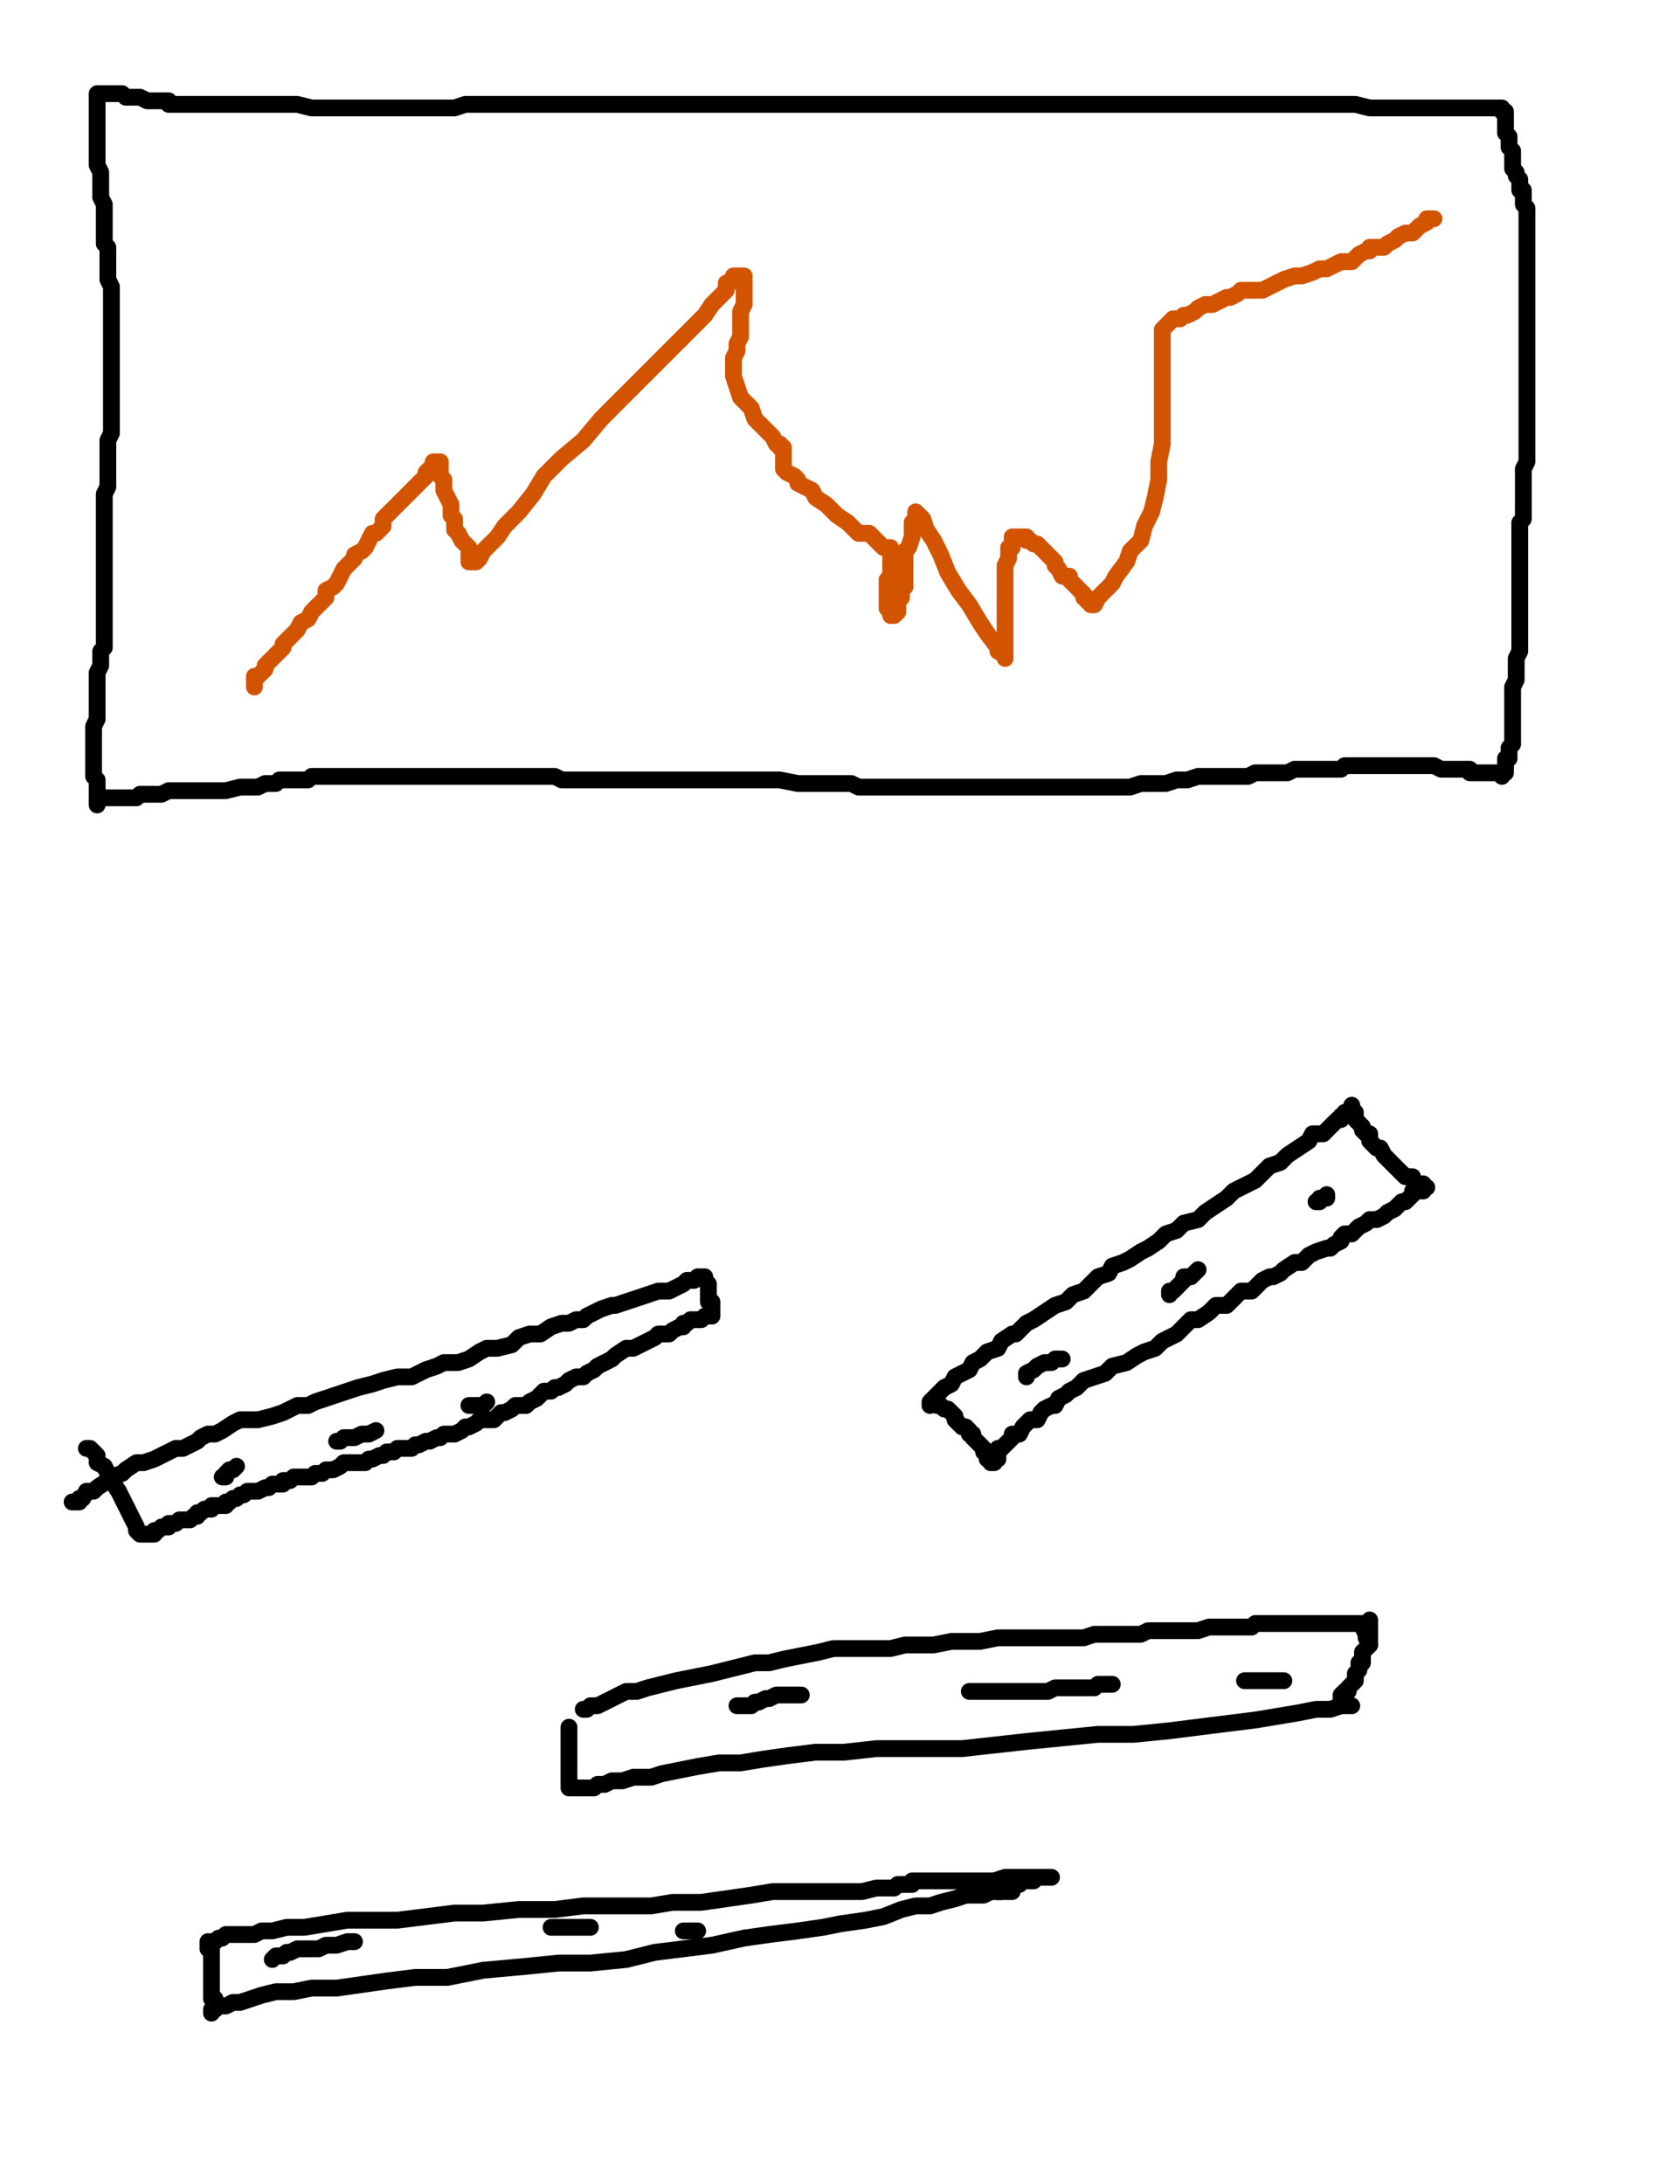 <?xml version="1.0" encoding="utf-8" ?>
<svg baseProfile="full" height="520" version="1.1" width="400" xmlns="http://www.w3.org/2000/svg" xmlns:ev="http://www.w3.org/2001/xml-events" xmlns:xlink="http://www.w3.org/1999/xlink"><defs><style type="text/css"><![CDATA[.path {fill: none; stroke-linejoin: round; stroke-linecap: round;}]]></style></defs><path class="path" d="M 50.36 479.32 L 50.36 478.47 L 51.21 478.47 L 51.21 477.62 L 52.06 477.62 L 52.91 477.62 L 53.77 477.62 L 53.77 477.62 L 55.47 476.77 L 57.17 476.77 L 59.72 475.91 L 62.28 475.06 L 65.68 474.21 L 69.94 474.21 L 74.19 473.36 L 80.15 473.36 L 86.11 472.51 L 92.06 471.66 L 98.87 470.81 L 106.53 470.81 L 115.04 469.11 L 124.40 468.26 L 132.91 467.40 L 140.57 467.40 L 149.09 466.55 L 155.89 464.85 L 162.70 464.00 L 169.51 463.15 L 177.17 461.45 L 183.13 460.60 L 189.94 459.74 L 195.89 458.89 L 200.15 458.04 L 206.11 457.19 L 210.36 456.34 L 214.62 454.64 L 218.02 453.79 L 221.43 453.79 L 223.98 452.94 L 227.38 452.09 L 229.94 451.23 L 231.64 451.23 L 234.19 451.23 L 235.89 450.38 L 237.60 450.38 L 238.45 450.38 L 239.30 450.38 L 240.15 450.38 L 241.00 450.38 L 241.00 450.38" stroke="#000000" stroke-width="4" /><path class="path" d="M 51.21 477.62 L 51.21 477.62 L 51.21 476.77 L 51.21 475.91 L 50.36 475.91 L 50.36 475.06 L 50.36 474.21 L 50.36 474.21 L 50.36 473.36 L 50.36 472.51 L 50.36 471.66 L 50.36 470.81 L 50.36 470.81 L 50.36 469.11 L 50.36 468.26 L 50.36 467.40 L 50.36 467.40 L 50.36 466.55 L 50.36 465.70 L 50.36 464.85 L 50.36 464.00 L 50.36 464.00 L 49.51 464.00 L 49.51 463.15 L 49.51 462.30 L 50.36 462.30 L 50.36 462.30 L 51.21 462.30 L 52.06 461.45 L 52.91 461.45 L 53.77 460.60 L 54.62 460.60 L 56.32 460.60 L 58.02 460.60 L 60.57 460.60 L 62.28 459.74 L 64.83 459.74 L 68.23 458.89 L 72.49 458.89 L 77.60 458.04 L 82.70 457.19 L 88.66 457.19 L 94.62 457.19 L 101.43 456.34 L 108.23 455.49 L 115.04 455.49 L 123.55 454.64 L 132.06 454.64 L 138.87 453.79 L 146.53 453.79 L 155.04 453.79 L 160.15 452.94 L 166.96 452.94 L 172.91 452.09 L 178.87 451.23 L 183.98 450.38 L 189.94 450.38 L 194.19 450.38 L 198.45 450.38 L 202.70 450.38 L 205.26 450.38 L 208.66 449.53 L 210.36 449.53 L 212.91 449.53 L 213.77 448.68 L 215.47 448.68 L 217.17 448.68 L 217.17 447.83 L 218.87 447.83 L 220.57 447.83 L 221.43 447.83 L 223.98 447.83 L 225.68 447.83 L 227.38 447.83 L 229.94 447.83 L 232.49 447.83 L 234.19 447.83 L 236.74 447.83 L 239.30 446.98 L 241.00 446.98 L 242.70 446.98 L 244.40 446.98 L 246.11 446.98 L 247.81 446.98 L 248.66 446.98 L 249.51 446.98 L 250.36 446.98 L 249.51 446.98 L 248.66 446.98 L 247.81 446.98 L 247.81 446.98 L 246.96 446.98 L 246.11 446.98 L 246.11 447.83 L 245.26 447.83 L 244.40 447.83 L 243.55 447.83 L 242.70 448.68 L 241.85 448.68 L 241.00 448.68 L 241.00 449.53 L 240.15 449.53 L 239.30 449.53 L 238.45 450.38 L 237.60 450.38" stroke="#000000" stroke-width="4" /><path class="path" d="M 135.47 411.23 L 135.47 412.09 L 135.47 412.94 L 135.47 412.94 L 135.47 414.64 L 135.47 416.34 L 135.47 417.19 L 135.47 418.04 L 135.47 418.89 L 135.47 419.74 L 135.47 420.60 L 135.47 422.30 L 135.47 423.15 L 135.47 424.00 L 135.47 424.85 L 135.47 425.70 L 136.32 425.70 L 137.17 425.70 L 138.02 425.70 L 138.87 425.70 L 138.87 425.70 L 139.72 425.70 L 140.57 425.70 L 141.43 425.70 L 142.28 424.85 L 143.98 424.85 L 145.68 424.00 L 148.23 424.00 L 150.79 423.15 L 155.04 423.15 L 157.60 422.30 L 161.85 421.45 L 166.11 420.60 L 171.21 419.74 L 176.32 419.74 L 181.43 418.89 L 187.38 418.04 L 194.19 417.19 L 201.00 417.19 L 208.66 416.34 L 215.47 416.34 L 222.28 416.34 L 229.09 416.34 L 236.74 415.49 L 244.40 414.64 L 252.91 413.79 L 261.43 412.94 L 269.94 412.94 L 278.45 412.09 L 285.26 411.23 L 292.06 410.38 L 298.87 409.53 L 303.98 408.68 L 309.09 407.83 L 313.34 406.98 L 316.74 406.98 L 319.30 406.13 L 320.15 406.13 L 321.85 406.13" stroke="#000000" stroke-width="4" /><path class="path" d="M 138.87 406.98 L 138.87 406.98 L 139.72 406.98 L 140.57 406.13 L 141.43 406.13 L 142.28 406.13 L 142.28 406.13 L 143.98 405.28 L 145.68 404.43 L 147.38 403.57 L 149.09 402.72 L 151.64 402.72 L 154.19 401.87 L 157.60 401.02 L 161.00 400.17 L 165.26 399.32 L 169.51 398.47 L 172.91 397.62 L 176.32 396.77 L 179.72 395.91 L 183.13 395.91 L 186.53 395.06 L 190.79 394.21 L 195.04 393.36 L 198.45 392.51 L 202.70 392.51 L 205.26 392.51 L 208.66 392.51 L 212.06 392.51 L 215.47 391.66 L 218.87 391.66 L 222.28 391.66 L 226.53 390.81 L 229.94 390.81 L 233.34 390.81 L 237.60 389.96 L 240.15 389.96 L 243.55 389.96 L 246.11 389.96 L 249.51 389.96 L 252.91 389.96 L 255.47 389.96 L 258.02 389.96 L 260.57 389.11 L 261.43 389.11 L 263.98 389.11 L 264.83 389.11 L 267.38 389.11 L 268.23 389.11 L 269.94 389.11 L 271.64 389.11 L 271.64 389.11 L 273.34 388.26 L 274.19 388.26 L 275.04 388.26 L 276.74 388.26 L 278.45 388.26 L 281.00 388.26 L 283.55 388.26 L 285.26 388.26 L 287.81 387.40 L 289.51 387.40 L 291.21 387.40 L 292.06 387.40 L 292.91 387.40 L 293.77 387.40 L 294.62 387.40 L 295.47 387.40 L 296.32 387.40 L 297.17 387.40 L 298.02 387.40 L 298.87 386.55 L 298.87 386.55 L 299.72 386.55 L 300.57 386.55 L 301.43 386.55 L 302.28 386.55 L 303.13 386.55 L 303.98 386.55 L 304.83 386.55 L 305.68 386.55 L 305.68 386.55 L 307.38 386.55 L 308.23 386.55 L 309.09 386.55 L 310.79 386.55 L 313.34 386.55 L 315.89 386.55 L 317.60 386.55 L 319.30 386.55 L 321.00 386.55 L 322.70 386.55 L 322.70 386.55 L 323.55 386.55 L 324.40 386.55 L 324.40 387.40 L 325.26 389.11 L 325.26 389.11 L 325.26 389.96 L 326.11 391.66" stroke="#000000" stroke-width="4" /><path class="path" d="M 326.11 385.70 L 326.11 386.55 L 326.11 387.40 L 326.11 388.26 L 326.11 389.11 L 326.11 389.96 L 326.11 391.66 L 325.26 392.51 L 324.40 393.36 L 324.40 395.06 L 324.40 395.91 L 323.55 395.91 L 323.55 396.77 L 323.55 397.62 L 322.70 398.47 L 322.70 399.32 L 322.70 399.32 L 322.70 399.32 L 322.70 400.17 L 321.85 401.02 L 321.00 401.87 L 321.00 402.72 L 320.15 402.72 L 319.30 403.57 L 319.30 404.43 L 319.30 405.28 L 319.30 405.28 L 319.30 406.13" stroke="#000000" stroke-width="4" /><path class="path" d="M 175.47 406.13 L 176.32 406.13 L 177.17 406.13 L 178.02 406.13 L 178.87 406.13 L 179.72 405.28 L 180.57 405.28 L 182.28 404.43 L 183.13 404.43 L 184.83 403.57 L 186.53 403.57 L 188.23 403.57 L 189.94 403.57 L 190.79 403.57" stroke="#000000" stroke-width="4" /><path class="path" d="M 230.79 402.72 L 231.64 402.72 L 233.34 402.72 L 235.04 402.72 L 237.60 402.72 L 240.15 402.72 L 241.85 402.72 L 244.40 402.72 L 247.81 402.72 L 249.51 402.72 L 251.21 401.87 L 254.62 401.87 L 256.32 401.87 L 258.02 401.87 L 258.87 401.87 L 260.57 401.87 L 261.43 401.02 L 263.13 401.02 L 264.83 401.02" stroke="#000000" stroke-width="4" /><path class="path" d="M 296.32 400.17 L 297.17 400.17 L 298.87 400.17 L 300.57 400.17 L 302.28 400.17 L 303.13 400.17 L 304.83 400.17 L 305.68 400.17" stroke="#000000" stroke-width="4" /><path class="path" d="M 64.83 466.55 L 65.68 465.70 L 67.38 465.70 L 68.23 464.85 L 69.09 464.85 L 70.79 464.00 L 71.64 464.00 L 73.34 464.00 L 75.89 464.00 L 77.60 463.15 L 80.15 463.15 L 82.70 462.30 L 84.40 462.30" stroke="#000000" stroke-width="4" /><path class="path" d="M 131.21 458.89 L 132.06 458.89 L 132.06 458.89 L 132.91 458.89 L 133.77 458.89 L 134.62 458.89 L 135.47 458.89 L 136.32 458.89 L 138.02 458.89 L 138.87 458.89 L 138.87 458.89 L 139.72 458.89 L 140.57 458.89" stroke="#000000" stroke-width="4" /><path class="path" d="M 162.70 459.74 L 163.55 459.74 L 164.40 459.74 L 165.26 459.74 L 166.11 459.74" stroke="#000000" stroke-width="4" /><path class="path" d="M 23.13 23.15 L 23.13 24.00 L 23.13 24.85 L 23.13 24.85 L 23.13 25.70 L 23.13 26.55 L 23.13 27.40 L 23.13 28.26 L 23.13 29.11 L 23.13 30.81 L 23.13 31.66 L 23.13 33.36 L 23.13 35.06 L 23.13 36.77 L 23.13 38.47 L 23.13 39.32 L 23.98 41.02 L 23.98 41.87 L 23.98 42.72 L 23.98 44.43 L 23.98 45.28 L 23.98 46.13 L 23.98 46.98 L 24.83 48.68 L 24.83 48.68 L 24.83 50.38 L 24.83 52.09 L 24.83 52.09 L 24.83 53.79 L 24.83 55.49 L 24.83 56.34 L 24.83 58.04 L 25.68 58.89 L 25.68 60.60 L 25.68 62.30 L 25.68 64.00 L 25.68 65.70 L 25.68 66.55 L 26.53 68.26 L 26.53 69.11 L 26.53 69.96 L 26.53 70.81 L 26.53 71.66 L 26.53 72.51 L 26.53 73.36 L 26.53 75.06 L 26.53 75.91 L 26.53 76.77 L 26.53 77.62 L 26.53 78.47 L 26.53 79.32 L 26.53 79.32 L 26.53 80.17 L 26.53 81.02 L 26.53 82.72 L 26.53 82.72 L 26.53 83.57 L 26.53 85.28 L 26.53 86.13 L 26.53 86.13 L 26.53 87.83 L 26.53 89.53 L 26.53 89.53 L 26.53 91.23 L 26.53 92.94 L 26.53 93.79 L 26.53 95.49 L 26.53 97.19 L 26.53 98.89 L 26.53 99.74 L 26.53 101.45 L 26.53 103.15 L 25.68 104.85 L 25.68 106.55 L 25.68 108.26 L 25.68 109.96 L 25.68 111.66 L 25.68 113.36 L 25.68 114.21 L 25.68 115.91 L 24.83 117.62 L 24.83 118.47 L 24.83 120.17 L 24.83 121.02 L 24.83 122.72 L 24.83 123.57 L 24.83 123.57 L 24.83 124.43 L 24.83 125.28 L 24.83 126.13 L 24.83 126.98 L 24.83 127.83 L 24.83 128.68 L 24.83 129.53 L 24.83 130.38 L 24.83 131.23 L 24.83 132.94 L 24.83 134.64 L 24.83 135.49 L 24.83 137.19 L 24.83 138.04 L 24.83 139.74 L 24.83 140.60 L 24.83 142.30 L 24.83 144.00 L 24.83 144.00 L 24.83 145.70 L 24.83 147.40 L 24.83 147.40 L 24.83 149.11 L 24.83 150.81 L 24.83 150.81 L 24.83 152.51 L 24.83 153.36 L 24.83 154.21 L 23.98 155.06 L 23.98 156.77 L 23.98 157.62 L 23.98 158.47 L 23.13 160.17 L 23.13 161.02 L 23.13 161.87 L 23.13 163.57 L 23.13 164.43 L 23.13 165.28 L 23.13 166.98 L 23.13 167.83 L 23.13 169.53 L 23.13 171.23 L 22.28 172.94 L 22.28 174.64 L 22.28 175.49 L 22.28 177.19 L 22.28 178.04 L 22.28 179.74 L 22.28 181.45 L 22.28 182.30 L 22.28 183.15 L 22.28 184.85 L 23.13 185.70 L 23.13 186.55 L 23.13 187.40 L 23.13 188.26 L 23.13 188.26 L 23.13 189.11 L 23.13 189.96 L 23.13 190.81 L 23.13 191.66" stroke="#000000" stroke-width="4" /><path class="path" d="M 23.98 189.96 L 24.83 189.96 L 25.68 189.96 L 26.53 189.96 L 27.38 189.96 L 28.23 189.96 L 29.94 189.96 L 30.79 189.96 L 32.49 189.96 L 33.34 189.11 L 35.04 189.11 L 35.89 189.11 L 36.74 189.11 L 38.45 189.11 L 40.15 188.26 L 41.85 188.26 L 43.55 188.26 L 45.26 188.26 L 46.96 188.26 L 48.66 188.26 L 50.36 188.26 L 52.06 188.26 L 53.77 188.26 L 57.17 187.40 L 58.02 187.40 L 60.57 187.40 L 61.43 187.40 L 63.13 186.55 L 63.98 186.55 L 63.98 186.55 L 64.83 186.55 L 65.68 186.55 L 66.53 185.70 L 67.38 185.70 L 69.09 185.70 L 69.94 185.70 L 70.79 185.70 L 73.34 185.70 L 74.19 184.85 L 75.89 184.85 L 77.60 184.85 L 79.30 184.85 L 81.00 184.85 L 81.85 184.85 L 84.40 184.85 L 85.26 184.85 L 86.96 184.85 L 87.81 184.85 L 89.51 184.85 L 91.21 184.85 L 92.91 184.85 L 94.62 184.85 L 97.17 184.85 L 98.87 184.85 L 101.43 184.85 L 103.13 184.85 L 104.83 184.85 L 107.38 184.85 L 109.09 184.85 L 111.64 184.85 L 113.34 184.85 L 115.04 184.85 L 116.74 184.85 L 118.45 184.85 L 120.15 184.85 L 121.85 184.85 L 122.70 184.85 L 123.55 184.85 L 125.26 184.85 L 126.11 184.85 L 126.96 184.85 L 127.81 184.85 L 128.66 184.85 L 130.36 184.85 L 132.06 184.85 L 133.77 185.70 L 135.47 185.70 L 137.17 185.70 L 138.87 185.70 L 140.57 185.70 L 142.28 185.70 L 143.13 185.70 L 144.83 185.70 L 145.68 185.70 L 148.23 185.70 L 149.94 185.70 L 152.49 185.70 L 154.19 185.70 L 155.89 185.70 L 159.30 185.70 L 164.40 185.70 L 166.11 185.70 L 167.81 185.70 L 169.51 185.70 L 171.21 185.70 L 172.91 185.70 L 174.62 185.70 L 176.32 185.70 L 179.72 185.70 L 183.13 185.70 L 185.68 185.70 L 189.94 186.55 L 192.49 186.55 L 195.89 186.55 L 198.45 186.55 L 201.00 186.55 L 202.70 186.55 L 204.40 187.40 L 206.96 187.40 L 208.66 187.40 L 210.36 187.40 L 212.06 187.40 L 213.77 187.40 L 215.47 187.40 L 217.17 187.40 L 217.17 187.40 L 218.02 187.40 L 218.87 187.40 L 219.72 187.40 L 220.57 187.40 L 220.57 187.40 L 221.43 187.40 L 223.13 187.40 L 223.98 187.40 L 224.83 187.40 L 226.53 187.40 L 227.38 187.40 L 229.94 187.40 L 230.79 187.40 L 232.49 187.40 L 234.19 187.40 L 235.04 187.40 L 236.74 187.40 L 237.60 187.40 L 238.45 187.40 L 240.15 187.40 L 241.00 187.40 L 242.70 187.40 L 244.40 187.40 L 246.96 187.40 L 248.66 187.40 L 251.21 187.40 L 253.77 187.40 L 256.32 187.40 L 258.02 187.40 L 259.72 187.40 L 261.43 187.40 L 264.83 187.40 L 266.53 187.40 L 269.09 187.40 L 271.64 186.55 L 275.04 186.55 L 277.60 186.55 L 280.15 185.70 L 282.70 185.70 L 285.26 184.85 L 286.96 184.85 L 288.66 184.85 L 291.21 184.85 L 292.06 184.85 L 294.62 184.85 L 295.47 184.85 L 297.17 184.85 L 298.87 184.00 L 300.57 184.00 L 302.28 184.00 L 303.13 184.00 L 304.83 184.00 L 305.68 184.00 L 306.53 184.00 L 308.23 183.15 L 309.09 183.15 L 309.09 183.15 L 310.79 183.15 L 311.64 183.15 L 312.49 183.15 L 314.19 183.15 L 315.89 183.15 L 315.89 183.15 L 317.60 183.15 L 319.30 183.15 L 320.15 182.30 L 321.85 182.30 L 322.70 182.30 L 323.55 182.30 L 324.40 182.30 L 326.11 182.30 L 326.11 182.30 L 326.96 182.30 L 328.66 182.30 L 329.51 182.30 L 329.51 182.30 L 330.36 182.30 L 331.21 182.30 L 332.91 182.30 L 332.91 182.30 L 333.77 182.30 L 334.62 182.30 L 335.47 182.30 L 336.32 182.30 L 337.17 182.30 L 338.02 182.30 L 339.72 182.30 L 339.72 182.30 L 340.57 182.30 L 341.43 182.30 L 343.13 183.15 L 343.13 183.15 L 344.83 183.15 L 346.53 183.15 L 346.53 183.15 L 347.38 183.15 L 348.23 183.15 L 349.09 183.15 L 349.94 183.15 L 349.94 184.00 L 350.79 184.00 L 351.64 184.00 L 352.49 184.00 L 353.34 184.00 L 353.34 184.00 L 354.19 184.00 L 355.04 184.00 L 355.89 184.00 L 356.74 184.00 L 356.74 184.00 L 357.60 184.00 L 357.60 184.85" stroke="#000000" stroke-width="4" /><path class="path" d="M 23.13 23.15 L 23.13 22.30 L 23.13 22.30 L 23.98 22.30 L 24.83 22.30 L 25.68 22.30 L 26.53 22.30 L 27.38 22.30 L 29.09 22.30 L 29.94 23.15 L 31.64 23.15 L 33.34 23.15 L 35.04 24.00 L 36.74 24.00 L 37.60 24.00 L 38.45 24.00 L 40.15 24.00 L 40.15 24.85 L 41.00 24.85 L 41.85 24.85 L 42.70 24.85 L 43.55 24.85 L 43.55 24.85 L 44.40 24.85 L 46.11 24.85 L 46.96 24.85 L 47.81 24.85 L 49.51 24.85 L 51.21 24.85 L 53.77 24.85 L 55.47 24.85 L 58.02 24.85 L 60.57 24.85 L 63.98 24.85 L 67.38 24.85 L 70.79 24.85 L 74.19 25.70 L 76.74 25.70 L 79.30 25.70 L 81.85 25.70 L 84.40 25.70 L 86.11 25.70 L 87.81 25.70 L 90.36 25.70 L 92.06 25.70 L 93.77 25.70 L 94.62 25.70 L 96.32 25.70 L 97.17 25.70 L 98.02 25.70 L 98.02 25.70 L 99.72 25.70 L 100.57 25.70 L 101.43 25.70 L 102.28 25.70 L 103.98 25.70 L 105.68 25.70 L 108.23 25.70 L 110.79 24.85 L 113.34 24.85 L 115.89 24.85 L 120.15 24.85 L 123.55 24.85 L 126.96 24.85 L 129.51 24.85 L 132.06 24.85 L 135.47 24.85 L 137.17 24.85 L 138.87 24.85 L 142.28 24.85 L 143.98 24.85 L 146.53 24.85 L 149.09 24.85 L 152.49 24.85 L 154.19 24.85 L 156.74 24.85 L 159.30 24.85 L 160.15 24.85 L 161.85 24.85 L 162.70 24.85 L 164.40 24.85 L 165.26 24.85 L 166.11 24.85 L 168.66 24.85 L 170.36 24.85 L 172.91 24.85 L 175.47 24.85 L 178.02 24.85 L 180.57 24.85 L 183.13 24.85 L 186.53 24.85 L 188.23 24.85 L 189.94 24.85 L 191.64 24.85 L 193.34 24.85 L 195.89 24.85 L 198.45 24.85 L 201.00 24.85 L 204.40 24.85 L 206.96 24.85 L 210.36 24.85 L 213.77 24.85 L 217.17 24.85 L 220.57 24.85 L 223.13 24.85 L 225.68 24.85 L 227.38 24.85 L 230.79 24.85 L 232.49 24.85 L 234.19 24.85 L 237.60 24.85 L 240.15 24.85 L 243.55 24.85 L 246.96 24.85 L 249.51 24.85 L 253.77 24.85 L 256.32 24.85 L 259.72 24.85 L 263.13 24.85 L 264.83 24.85 L 268.23 24.85 L 270.79 24.85 L 273.34 24.85 L 275.89 24.85 L 279.30 24.85 L 281.85 24.85 L 285.26 24.85 L 288.66 24.85 L 292.06 24.85 L 294.62 24.85 L 298.02 24.85 L 300.57 24.85 L 303.13 24.85 L 305.68 24.85 L 309.09 24.85 L 310.79 24.85 L 313.34 24.85 L 315.89 24.85 L 318.45 24.85 L 321.00 24.85 L 322.70 24.85 L 326.11 25.70 L 327.81 25.70 L 329.51 25.70 L 332.06 25.70 L 332.91 25.70 L 335.47 25.70 L 336.32 25.70 L 338.87 25.70 L 339.72 25.70 L 341.43 25.70 L 342.28 25.70 L 343.13 25.70 L 344.83 25.70 L 345.68 25.70 L 346.53 25.70 L 346.53 25.70 L 347.38 25.70 L 348.23 25.70 L 349.94 25.70 L 349.94 25.70 L 350.79 25.70 L 351.64 25.70 L 352.49 25.70 L 353.34 25.70 L 353.34 25.70 L 354.19 25.70 L 355.04 25.70 L 355.89 25.70 L 356.74 25.70 L 356.74 25.70 L 357.60 25.70 L 357.60 26.55 L 358.45 26.55" stroke="#000000" stroke-width="4" /><path class="path" d="M 358.45 27.40 L 358.45 28.26 L 358.45 28.26 L 358.45 29.11 L 358.45 30.81 L 358.45 31.66 L 359.30 32.51 L 359.30 34.21 L 359.30 35.06 L 360.15 35.91 L 360.15 37.62 L 360.15 38.47 L 360.15 39.32 L 360.15 40.17 L 361.00 41.02 L 361.00 41.87 L 361.85 42.72 L 361.85 43.57 L 361.85 45.28 L 362.70 45.28 L 362.70 46.98 L 362.70 47.83 L 362.70 48.68 L 363.55 49.53 L 363.55 50.38 L 363.55 51.23 L 363.55 52.09 L 363.55 53.79 L 363.55 55.49 L 363.55 55.49 L 363.55 58.04 L 363.55 58.89 L 363.55 60.60 L 363.55 62.30 L 363.55 64.00 L 363.55 65.70 L 363.55 66.55 L 363.55 69.11 L 363.55 69.96 L 363.55 72.51 L 363.55 74.21 L 363.55 75.91 L 363.55 78.47 L 363.55 79.32 L 363.55 81.87 L 363.55 83.57 L 363.55 85.28 L 363.55 86.98 L 363.55 88.68 L 363.55 90.38 L 363.55 92.09 L 363.55 92.94 L 363.55 95.49 L 363.55 96.34 L 363.55 98.89 L 363.55 99.74 L 363.55 102.30 L 363.55 103.15 L 363.55 105.70 L 363.55 106.55 L 363.55 108.26 L 363.55 109.96 L 362.70 111.66 L 362.70 113.36 L 362.70 115.06 L 362.70 116.77 L 362.70 118.47 L 362.70 120.17 L 362.70 121.87 L 362.70 123.57 L 361.85 124.43 L 361.85 126.98 L 361.85 128.68 L 361.85 130.38 L 361.85 131.23 L 361.85 132.94 L 361.85 133.79 L 361.85 135.49 L 361.85 136.34 L 361.85 137.19 L 361.85 138.89 L 361.85 140.60 L 361.85 140.60 L 361.85 142.30 L 361.85 144.00 L 361.85 144.85 L 361.85 145.70 L 361.85 147.40 L 361.85 148.26 L 361.85 149.11 L 361.85 150.81 L 361.85 151.66 L 361.85 152.51 L 361.85 154.21 L 361.85 155.06 L 361.00 156.77 L 361.00 157.62 L 361.00 159.32 L 361.00 161.02 L 361.00 161.87 L 360.15 163.57 L 360.15 164.43 L 360.15 165.28 L 360.15 166.98 L 360.15 167.83 L 360.15 168.68 L 360.15 169.53 L 360.15 171.23 L 360.15 171.23 L 360.15 172.09 L 360.15 172.94 L 360.15 173.79 L 360.15 174.64 L 360.15 174.64 L 360.15 175.49 L 360.15 176.34 L 360.15 177.19 L 359.30 178.04 L 359.30 178.89 L 359.30 179.74 L 359.30 180.60 L 358.45 180.60 L 358.45 181.45 L 358.45 181.45 L 358.45 182.30 L 358.45 183.15 L 358.45 184.00" stroke="#000000" stroke-width="4" /><path class="path" d="M 60.57 163.57 L 60.57 162.72 L 60.57 161.87 L 60.57 161.87 L 60.57 161.02 L 61.43 161.02 L 61.43 161.02 L 62.28 160.17 L 63.13 159.32 L 63.13 158.47 L 63.98 157.62 L 64.83 156.77 L 65.68 155.91 L 67.38 154.21 L 67.38 153.36 L 69.09 151.66 L 70.79 149.96 L 71.64 148.26 L 73.34 147.40 L 74.19 145.70 L 75.89 144.00 L 77.60 142.30 L 77.60 140.60 L 79.30 139.74 L 80.15 138.89 L 81.00 137.19 L 81.00 137.19 L 81.85 135.49 L 82.70 134.64 L 83.55 133.79 L 84.40 132.94 L 84.40 132.09 L 86.11 131.23 L 86.96 130.38 L 87.81 128.68 L 88.66 126.98 L 89.51 126.98 L 91.21 125.28 L 91.21 123.57 L 92.91 121.87 L 94.62 120.17 L 95.47 119.32 L 98.02 116.77 L 98.87 115.91 L 100.57 114.21 L 101.43 113.36 L 101.43 112.51 L 102.28 111.66 L 103.13 110.81 L 103.13 109.96 L 103.98 109.96 L 103.98 109.96 L 104.83 109.96 L 104.83 111.66 L 104.83 113.36 L 105.68 114.21 L 105.68 116.77 L 106.53 118.47 L 107.38 120.17 L 107.38 122.72 L 108.23 123.57 L 108.23 126.13 L 109.09 126.98 L 109.94 128.68 L 110.79 129.53 L 111.64 130.38 L 111.64 130.38 L 111.64 131.23 L 111.64 132.09 L 111.64 132.94 L 111.64 133.79 L 112.49 133.79 L 113.34 133.79 L 114.19 132.94 L 115.04 131.23 L 115.89 130.38 L 118.45 127.83 L 120.15 125.28 L 123.55 121.87 L 126.96 117.62 L 129.51 113.36 L 133.77 109.11 L 138.87 104.85 L 143.13 99.74 L 148.23 94.64 L 152.49 90.38 L 156.74 86.13 L 161.00 81.87 L 164.40 78.47 L 167.81 75.06 L 169.51 72.51 L 171.21 70.81 L 172.91 69.11 L 172.91 68.26 L 172.91 67.40 L 173.77 67.40 L 174.62 66.55 L 174.62 65.70 L 175.47 65.70 L 176.32 65.70 L 176.32 65.70 L 177.17 65.70 L 177.17 66.55 L 177.17 68.26 L 177.17 69.11 L 177.17 69.96 L 177.17 70.81 L 177.17 72.51 L 176.32 74.21 L 176.32 75.91 L 176.32 77.62 L 176.32 79.32 L 176.32 80.17 L 175.47 81.87 L 175.47 82.72 L 175.47 83.57 L 174.62 85.28 L 174.62 86.13 L 174.62 89.53 L 175.47 92.09 L 176.32 94.64 L 178.87 97.19 L 179.72 99.74 L 180.57 100.60 L 182.28 102.30 L 183.13 103.15 L 183.13 103.15 L 183.98 104.00 L 184.83 105.70 L 185.68 105.70 L 185.68 106.55 L 186.53 106.55 L 186.53 106.55 L 186.53 107.40 L 186.53 108.26 L 186.53 109.11 L 186.53 109.96 L 186.53 109.96 L 186.53 109.96 L 186.53 111.66 L 187.38 112.51 L 189.09 113.36 L 189.94 114.21 L 189.94 115.06 L 191.64 115.91 L 193.34 116.77 L 194.19 118.47 L 196.74 120.17 L 199.30 122.72 L 201.85 124.43 L 204.40 126.98 L 206.96 126.98 L 209.51 129.53 L 210.36 130.38 L 211.21 130.38 L 212.06 130.38 L 212.06 131.23 L 212.06 132.09 L 212.06 132.94 L 212.06 133.79 L 212.06 133.79 L 212.06 134.64 L 212.06 135.49 L 212.06 137.19 L 212.06 137.19 L 211.21 138.04 L 211.21 138.89 L 211.21 140.60 L 211.21 140.60 L 211.21 141.45 L 211.21 143.15 L 211.21 144.00 L 211.21 144.00 L 211.21 144.85 L 212.06 145.70 L 212.06 146.55 L 212.91 146.55 L 213.77 145.70 L 213.77 144.85 L 213.77 144.85 L 213.77 144.00 L 213.77 144.00 L 213.77 143.15 L 214.62 142.30 L 214.62 141.45 L 214.62 140.60 L 214.62 140.60 L 214.62 139.74 L 215.47 139.74 L 215.47 138.89 L 215.47 138.04 L 215.47 137.19 L 215.47 137.19 L 215.47 135.49 L 215.47 133.79 L 215.47 132.94 L 215.47 131.23 L 216.32 130.38 L 217.17 127.83 L 217.17 126.98 L 217.17 125.28 L 217.17 124.43 L 218.02 123.57 L 218.02 122.72 L 218.02 121.87 L 218.87 122.72 L 219.72 123.57 L 220.57 126.13 L 222.28 128.68 L 223.98 132.09 L 225.68 136.34 L 228.23 140.60 L 230.79 144.00 L 233.34 148.26 L 235.04 150.81 L 237.60 154.21 L 237.60 155.06 L 239.30 155.91 L 239.30 156.77 L 239.30 155.91 L 239.30 154.21 L 239.30 151.66 L 239.30 150.81 L 239.30 149.96 L 239.30 148.26 L 239.30 147.40 L 239.30 146.55 L 239.30 144.85 L 239.30 144.00 L 239.30 142.30 L 239.30 140.60 L 239.30 138.04 L 239.30 136.34 L 239.30 134.64 L 240.15 132.94 L 240.15 131.23 L 240.15 130.38 L 241.00 130.38 L 241.00 129.53 L 241.00 128.68 L 241.00 127.83 L 241.00 127.83 L 241.85 127.83 L 242.70 127.83 L 243.55 127.83 L 244.40 127.83 L 244.40 128.68 L 245.26 128.68 L 246.11 129.53 L 246.96 129.53 L 247.81 130.38 L 247.81 130.38 L 248.66 131.23 L 249.51 132.09 L 251.21 133.79 L 251.21 134.64 L 252.06 135.49 L 252.91 137.19 L 254.62 137.19 L 254.62 138.04 L 255.47 138.89 L 256.32 139.74 L 257.17 140.60 L 258.02 141.45 L 258.02 142.30 L 258.87 142.30 L 258.87 143.15 L 259.72 143.15 L 259.72 144.00 L 260.57 144.00 L 261.43 142.30 L 263.13 140.60 L 264.83 138.89 L 265.68 137.19 L 268.23 133.79 L 269.09 131.23 L 271.64 128.68 L 272.49 125.28 L 274.19 121.87 L 275.04 118.47 L 275.89 114.21 L 275.89 109.96 L 276.74 105.70 L 276.74 101.45 L 276.74 98.04 L 276.74 94.64 L 276.74 92.94 L 276.74 90.38 L 276.74 89.53 L 276.74 87.83 L 276.74 86.98 L 276.74 86.13 L 276.74 84.43 L 276.74 82.72 L 276.74 82.72 L 276.74 81.87 L 276.74 80.17 L 276.74 79.32 L 276.74 79.32 L 276.74 78.47 L 277.60 77.62 L 278.45 76.77 L 278.45 76.77 L 279.30 75.91 L 280.15 75.91 L 280.15 75.91 L 281.00 75.91 L 281.85 75.06 L 282.70 75.06 L 284.40 74.21 L 285.26 73.36 L 286.96 72.51 L 288.66 72.51 L 290.36 71.66 L 292.06 70.81 L 292.91 70.81 L 294.62 69.96 L 295.47 69.11 L 298.02 69.11 L 298.87 69.11 L 300.57 69.11 L 302.28 68.26 L 303.98 67.40 L 305.68 66.55 L 308.23 65.70 L 309.94 65.70 L 312.49 64.85 L 314.19 64.00 L 315.89 64.00 L 317.60 63.15 L 319.30 62.30 L 320.15 62.30 L 321.85 62.30 L 322.70 61.45 L 322.70 61.45 L 323.55 60.60 L 325.26 59.74 L 326.11 59.74 L 326.11 58.89 L 327.81 58.89 L 329.51 58.89 L 330.36 58.04 L 332.06 57.19 L 332.91 56.34 L 334.62 55.49 L 336.32 55.49 L 337.17 54.64 L 338.02 53.79 L 339.72 52.94 L 339.72 52.09 L 340.57 52.09 L 341.43 52.09" stroke="#d35400" stroke-width="4" /><path class="path" d="M 17.17 357.62 L 18.02 357.62 L 18.87 357.62 L 18.87 356.77 L 19.72 356.77 L 20.57 355.06 L 22.28 355.06 L 23.13 354.21 L 25.68 352.51 L 26.53 351.66 L 29.09 350.81 L 29.94 349.96 L 32.49 348.26 L 34.19 348.26 L 36.74 347.40 L 38.45 346.55 L 40.15 345.70 L 41.85 344.85 L 43.55 344.85 L 45.26 344.00 L 46.96 343.15 L 47.81 342.30 L 49.51 341.45 L 51.21 341.45 L 52.91 340.60 L 55.47 338.89 L 57.17 338.04 L 59.72 338.04 L 61.43 338.04 L 64.83 337.19 L 67.38 336.34 L 69.09 335.49 L 70.79 334.64 L 73.34 334.64 L 75.04 333.79 L 77.60 332.94 L 80.15 332.09 L 82.70 331.23 L 85.26 330.38 L 88.66 329.53 L 91.21 328.68 L 94.62 327.83 L 98.02 327.83 L 101.43 326.13 L 103.98 325.28 L 105.68 324.43 L 109.09 324.43 L 111.64 323.57 L 114.19 321.87 L 115.89 321.02 L 118.45 321.02 L 121.85 320.17 L 123.55 318.47 L 126.11 317.62 L 128.66 317.62 L 131.21 315.91 L 133.77 315.06 L 135.47 315.06 L 137.17 314.21 L 138.87 314.21 L 139.72 313.36 L 141.43 312.51 L 143.13 311.66 L 145.68 310.81 L 146.53 310.81 L 149.09 309.96 L 151.64 309.11 L 154.19 308.26 L 156.74 307.40 L 159.30 307.40 L 161.00 306.55 L 162.70 305.70 L 163.55 304.85 L 165.26 304.85 L 166.11 304.00 L 166.11 304.00 L 166.96 304.00 L 166.96 304.00 L 167.81 304.00 L 167.81 304.00 L 167.81 304.85 L 168.66 305.70 L 168.66 306.55 L 168.66 307.40 L 168.66 307.40 L 168.66 308.26 L 168.66 309.11 L 168.66 309.96 L 169.51 309.96 L 169.51 310.81 L 169.51 310.81 L 169.51 311.66 L 169.51 312.51 L 169.51 312.51 L 169.51 313.36 L 167.81 313.36 L 166.96 314.21 L 166.11 314.21 L 165.26 314.21 L 164.40 314.21 L 163.55 315.06 L 162.70 315.06 L 162.70 315.91 L 161.85 315.91 L 160.15 316.77 L 159.30 317.62 L 158.45 317.62 L 156.74 317.62 L 155.89 318.47 L 154.19 319.32 L 152.49 320.17 L 150.79 321.02 L 149.09 321.02 L 146.53 322.72 L 145.68 323.57 L 143.98 324.43 L 142.28 325.28 L 141.43 326.13 L 139.72 326.98 L 138.87 327.83 L 137.17 327.83 L 135.47 328.68 L 134.62 329.53 L 132.91 330.38 L 132.06 330.38 L 131.21 331.23 L 129.51 331.23 L 128.66 332.09 L 127.81 332.94 L 126.11 333.79 L 125.26 334.64 L 123.55 334.64 L 122.70 334.64 L 121.85 335.49 L 120.15 336.34 L 119.30 336.34 L 118.45 337.19 L 117.60 338.04 L 115.89 338.04 L 115.04 338.04 L 114.19 338.04 L 113.34 338.89 L 111.64 339.74 L 110.79 339.74 L 109.94 340.60 L 108.23 341.45 L 108.23 341.45 L 106.53 341.45 L 105.68 341.45 L 104.83 342.30 L 103.98 342.30 L 102.28 343.15 L 101.43 343.15 L 99.72 344.00 L 98.87 344.00 L 98.02 344.85 L 96.32 344.85 L 95.47 344.85 L 94.62 344.85 L 93.77 345.70 L 92.06 345.70 L 91.21 346.55 L 90.36 346.55 L 88.66 347.40 L 87.81 347.40 L 86.96 348.26 L 85.26 348.26 L 84.40 348.26 L 83.55 348.26 L 81.85 348.26 L 81.00 349.11 L 79.30 349.96 L 77.60 349.96 L 76.74 350.81 L 75.04 350.81 L 74.19 351.66 L 72.49 351.66 L 70.79 351.66 L 69.94 351.66 L 69.09 352.51 L 67.38 352.51 L 67.38 353.36 L 65.68 353.36 L 64.83 353.36 L 63.98 354.21 L 63.13 354.21 L 61.43 355.06 L 60.57 355.06 L 60.57 355.06 L 59.72 355.06 L 58.87 355.06 L 58.02 355.91 L 57.17 355.91 L 57.17 355.91 L 56.32 356.77 L 55.47 356.77 L 54.62 357.62 L 53.77 357.62 L 53.77 358.47 L 52.91 358.47 L 52.06 358.47 L 51.21 358.47 L 50.36 358.47 L 50.36 359.32 L 49.51 359.32 L 48.66 359.32 L 47.81 360.17 L 46.96 360.17 L 46.96 361.02 L 46.11 361.02 L 45.26 361.87 L 43.55 361.87 L 43.55 361.87 L 42.70 361.87 L 41.85 362.72 L 40.15 362.72 L 40.15 363.57 L 39.30 363.57 L 38.45 363.57 L 37.60 364.43 L 36.74 364.43 L 36.74 364.43 L 36.74 365.28 L 35.89 365.28 L 35.04 365.28 L 35.04 365.28 L 34.19 365.28 L 33.34 365.28 L 33.34 365.28 L 33.34 365.28 L 32.49 364.43 L 32.49 363.57 L 31.64 361.87 L 30.79 360.17 L 29.94 358.47 L 29.09 356.77 L 28.23 355.06 L 26.53 352.51 L 25.68 350.81 L 24.83 349.11 L 23.13 348.26 L 23.13 346.55 L 22.28 345.70 L 21.43 344.85 L 20.57 344.85" stroke="#000000" stroke-width="4" /><path class="path" d="M 52.91 351.66 L 53.77 351.66 L 53.77 350.81 L 53.77 350.81 L 54.62 349.96 L 55.47 349.96 L 56.32 349.11" stroke="#000000" stroke-width="4" /><path class="path" d="M 80.15 343.15 L 81.00 343.15 L 81.00 343.15 L 81.85 342.30 L 83.55 342.30 L 84.40 342.30 L 86.11 341.45 L 87.81 341.45 L 89.51 340.60" stroke="#000000" stroke-width="4" /><path class="path" d="M 111.64 334.64 L 112.49 334.64 L 112.49 334.64 L 113.34 334.64 L 114.19 334.64 L 115.04 334.64 L 115.04 334.64 L 115.89 333.79" stroke="#000000" stroke-width="4" /><path class="path" d="M 221.43 334.64 L 221.43 333.79 L 222.28 332.94 L 223.13 332.09 L 223.98 331.23 L 224.83 330.38 L 226.53 329.53 L 227.38 327.83 L 229.09 326.98 L 230.79 326.13 L 231.64 324.43 L 233.34 323.57 L 235.04 321.87 L 237.60 321.02 L 238.45 319.32 L 241.00 317.62 L 241.85 317.62 L 244.40 315.06 L 246.11 314.21 L 248.66 312.51 L 251.21 310.81 L 253.77 309.96 L 255.47 308.26 L 258.02 307.40 L 259.72 305.70 L 261.43 304.00 L 263.98 303.15 L 264.83 301.45 L 267.38 300.60 L 269.09 299.74 L 271.64 298.04 L 273.34 297.19 L 275.89 295.49 L 277.60 293.79 L 280.15 292.94 L 281.85 291.23 L 285.26 290.38 L 286.96 288.68 L 289.51 286.98 L 292.06 285.28 L 293.77 283.57 L 295.47 282.72 L 298.87 281.02 L 300.57 279.32 L 302.28 277.62 L 304.83 276.77 L 306.53 275.06 L 309.09 273.36 L 311.64 271.66 L 312.49 269.96 L 315.04 269.96 L 315.89 269.11 L 317.60 267.40 L 318.45 266.55 L 319.30 266.55 L 319.30 265.70 L 320.15 265.70 L 320.15 264.85" stroke="#000000" stroke-width="4" /><path class="path" d="M 223.13 334.64 L 223.98 334.64 L 223.98 334.64 L 224.83 335.49 L 225.68 335.49 L 226.53 336.34 L 227.38 337.19 L 227.38 338.04 L 227.38 338.04 L 228.23 338.89 L 229.09 339.74 L 229.94 339.74 L 230.79 340.60 L 230.79 341.45 L 231.64 341.45 L 231.64 342.30 L 232.49 343.15 L 233.34 344.00 L 234.19 344.85 L 234.19 344.85 L 234.19 345.70 L 235.04 346.55 L 235.04 347.40 L 235.89 347.40 L 235.89 348.26 L 236.74 348.26 L 236.74 347.40 L 237.60 347.40 L 237.60 346.55 L 237.60 345.70 L 237.60 344.85 L 238.45 344.85 L 238.45 344.85 L 239.30 344.00 L 240.15 343.15 L 241.00 342.30 L 241.00 341.45 L 242.70 341.45 L 243.55 339.74 L 244.40 338.89 L 245.26 338.04 L 246.96 338.04 L 247.81 336.34 L 248.66 335.49 L 250.36 334.64 L 251.21 334.64 L 252.06 332.94 L 253.77 332.09 L 254.62 331.23 L 256.32 330.38 L 258.02 328.68 L 260.57 327.83 L 263.13 326.98 L 264.83 325.28 L 268.23 324.43 L 270.79 322.72 L 272.49 321.87 L 275.04 321.02 L 276.74 319.32 L 278.45 318.47 L 280.15 317.62 L 281.85 315.91 L 283.55 314.21 L 285.26 314.21 L 287.81 312.51 L 289.51 310.81 L 292.06 310.81 L 293.77 309.11 L 295.47 307.40 L 298.02 307.40 L 298.87 306.55 L 300.57 304.85 L 302.28 304.00 L 303.13 304.00 L 304.83 303.15 L 305.68 302.30 L 308.23 300.60 L 309.94 300.60 L 311.64 298.89 L 313.34 298.04 L 315.89 297.19 L 316.74 297.19 L 317.60 296.34 L 319.30 295.49 L 319.30 294.64 L 320.15 293.79 L 321.85 293.79 L 322.70 292.94 L 323.55 292.09 L 325.26 291.23 L 326.11 290.38 L 327.81 290.38 L 329.51 289.53 L 330.36 288.68 L 332.06 287.83 L 332.91 286.98 L 333.77 286.13 L 334.62 286.13 L 335.47 285.28 L 336.32 284.43 L 336.32 284.43 L 336.32 283.57 L 337.17 283.57 L 338.02 283.57 L 338.87 283.57 L 338.87 282.72 L 339.72 282.72 L 338.87 282.72 L 338.87 281.87 L 338.02 281.87 L 337.17 281.87 L 336.32 281.02 L 336.32 280.17 L 334.62 280.17 L 333.77 279.32 L 332.91 278.47 L 332.06 277.62 L 331.21 276.77 L 330.36 275.91 L 329.51 275.06 L 328.66 273.36 L 327.81 273.36 L 326.11 271.66 L 326.11 269.96 L 325.26 269.96 L 324.40 269.11 L 324.40 268.26 L 323.55 267.40 L 322.70 266.55 L 322.70 266.55 L 322.70 265.70 L 322.70 264.85 L 321.85 264.00 L 321.85 263.15" stroke="#000000" stroke-width="4" /><path class="path" d="M 244.40 327.83 L 244.40 327.83 L 244.40 326.98 L 246.11 326.13 L 246.96 325.28 L 248.66 324.43 L 250.36 324.43 L 251.21 323.57 L 252.91 323.57" stroke="#000000" stroke-width="4" /><path class="path" d="M 278.45 308.26 L 278.45 308.26 L 278.45 307.40 L 279.30 307.40 L 279.30 307.40 L 280.15 306.55 L 281.00 305.70 L 281.85 304.85 L 281.85 304.00 L 282.70 304.00 L 283.55 304.00 L 284.40 303.15 L 285.26 302.30" stroke="#000000" stroke-width="4" /><path class="path" d="M 313.34 286.13 L 314.19 286.13 L 314.19 285.28 L 315.04 285.28 L 315.89 285.28 L 315.89 285.28 L 315.89 284.43" stroke="#000000" stroke-width="4" /></svg>